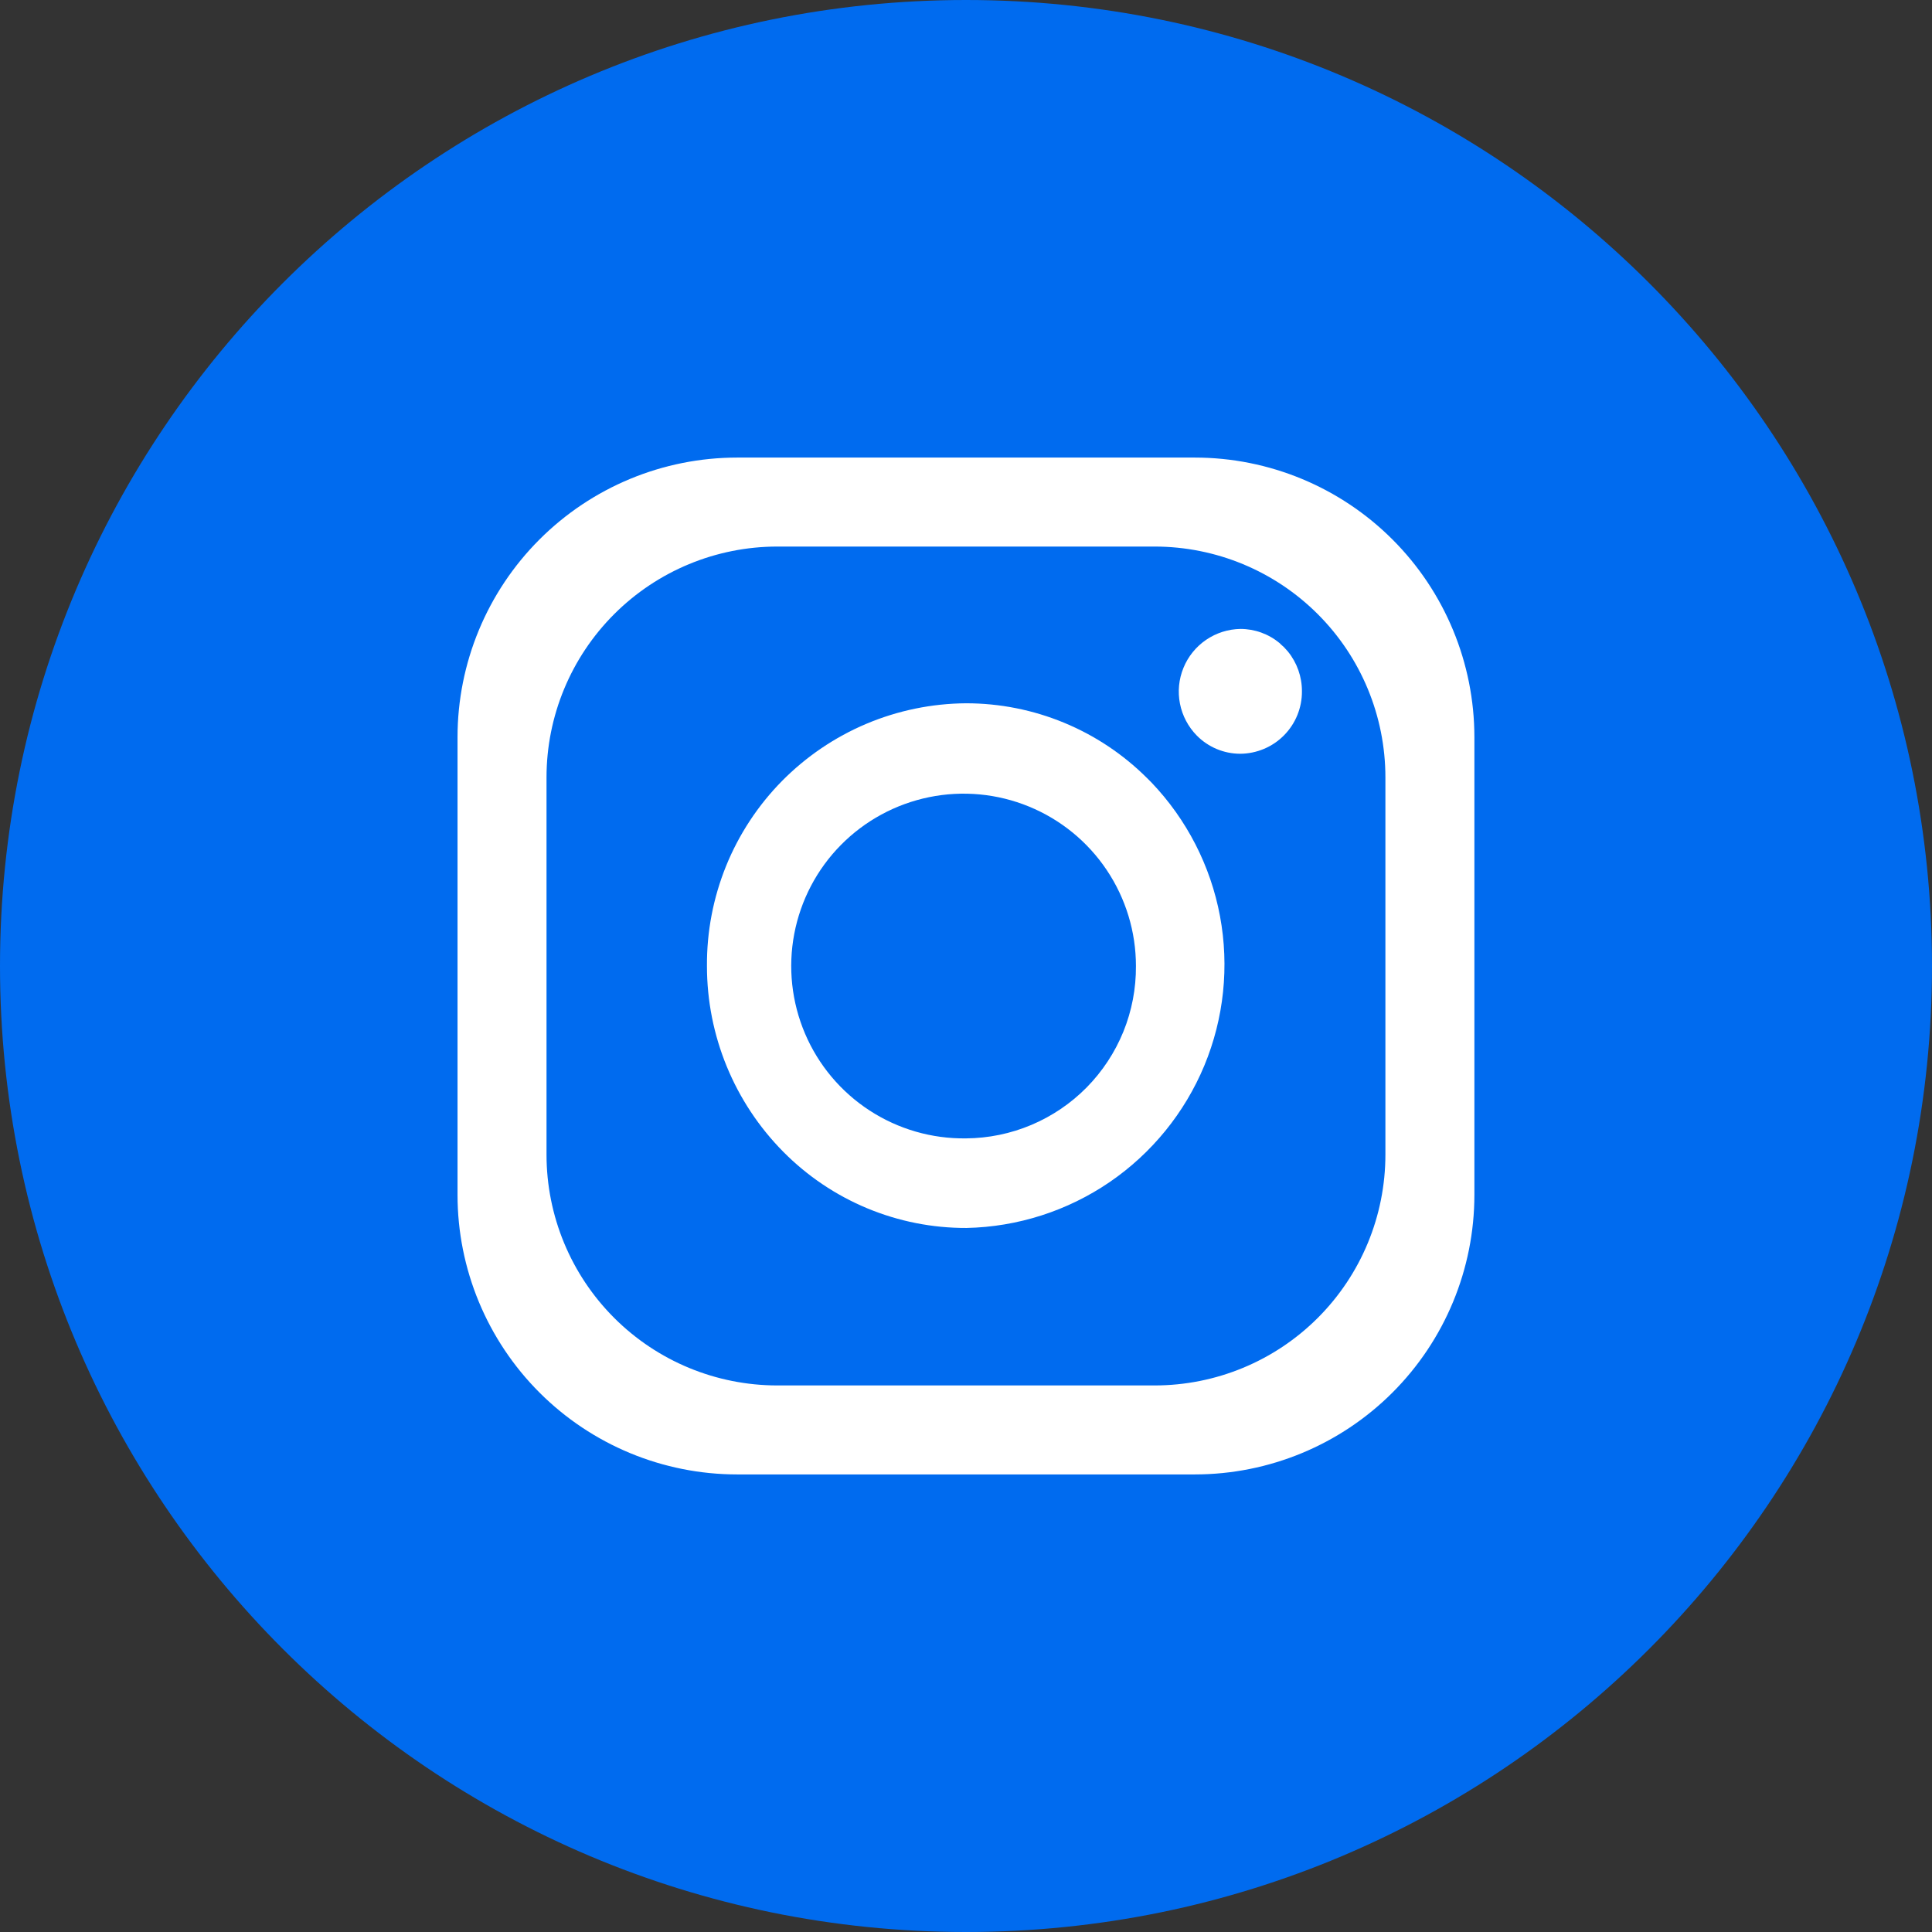 <svg width="49" height="49" viewBox="0 0 49 49" fill="none" xmlns="http://www.w3.org/2000/svg">
<rect x="0" y="0" width="49" height="49" fill="#333333" stroke="none"/>
<g clip-path="url(#clip0_645_1221)">
<path d="M49 24.5C49 10.969 38.031 0 24.5 0C10.969 0 0 10.969 0 24.5C0 38.031 10.969 49 24.5 49C38.031 49 49 38.031 49 24.5Z" fill="#006BEF"/>
<path d="M30.302 11.605H18.697C16.816 11.605 15.012 12.353 13.682 13.683C12.352 15.013 11.604 16.817 11.604 18.698V30.303C11.604 32.184 12.352 33.988 13.682 35.318C15.012 36.648 16.816 37.395 18.697 37.395H30.302C32.183 37.395 33.987 36.648 35.317 35.318C36.647 33.988 37.394 32.184 37.394 30.303V18.698C37.394 16.817 36.647 15.013 35.317 13.683C33.987 12.353 32.183 11.605 30.302 11.605ZM35.137 29.284C35.137 30.837 34.521 32.326 33.423 33.424C32.325 34.522 30.836 35.138 29.283 35.138H19.715C18.163 35.138 16.674 34.522 15.576 33.424C14.478 32.326 13.861 30.837 13.861 29.284V19.716C13.861 18.164 14.478 16.675 15.576 15.577C16.674 14.479 18.163 13.862 19.715 13.862H29.283C30.836 13.862 32.325 14.479 33.423 15.577C34.521 16.675 35.137 18.164 35.137 19.716V29.284Z" fill="white"/>
<path d="M29.203 19.845L29.142 19.784L29.09 19.732C27.872 18.518 26.221 17.836 24.5 17.837C23.631 17.843 22.772 18.02 21.971 18.358C21.171 18.696 20.445 19.189 19.834 19.807C19.224 20.426 18.742 21.159 18.415 21.964C18.089 22.77 17.924 23.631 17.93 24.5C17.929 26.264 18.624 27.956 19.864 29.21C20.472 29.825 21.196 30.313 21.994 30.645C22.792 30.977 23.648 31.147 24.513 31.144C25.81 31.117 27.07 30.713 28.141 29.982C29.212 29.25 30.047 28.223 30.545 27.025C31.042 25.827 31.18 24.511 30.942 23.236C30.704 21.961 30.099 20.783 29.203 19.845ZM24.5 28.872C23.633 28.884 22.782 28.638 22.055 28.165C21.328 27.692 20.758 27.014 20.418 26.216C20.078 25.418 19.982 24.538 20.144 23.686C20.306 22.834 20.717 22.049 21.326 21.432C21.935 20.814 22.714 20.392 23.563 20.218C24.413 20.044 25.295 20.127 26.097 20.456C26.899 20.785 27.586 21.345 28.069 22.066C28.552 22.786 28.81 23.633 28.81 24.5C28.814 25.07 28.706 25.636 28.492 26.164C28.277 26.692 27.961 27.173 27.561 27.579C27.161 27.985 26.684 28.308 26.159 28.53C25.634 28.752 25.07 28.868 24.5 28.872Z" fill="white"/>
<path d="M33.02 17.531C33.022 17.738 32.982 17.943 32.905 18.134C32.827 18.326 32.712 18.501 32.567 18.648C32.422 18.795 32.249 18.913 32.058 18.993C31.868 19.073 31.663 19.116 31.456 19.117C31.251 19.117 31.048 19.076 30.859 18.997C30.67 18.918 30.498 18.802 30.354 18.656C30.136 18.434 29.987 18.153 29.927 17.848C29.866 17.543 29.897 17.227 30.015 16.939C30.132 16.651 30.332 16.404 30.589 16.228C30.846 16.053 31.148 15.956 31.46 15.951C31.824 15.951 32.176 16.079 32.456 16.312L32.488 16.345C32.54 16.387 32.587 16.434 32.63 16.486L32.665 16.525C32.896 16.809 33.021 17.165 33.02 17.531Z" fill="white"/>
</g>
<defs>
<clipPath id="clip0_645_1221">
<rect width="49" height="49" fill="white"/>
</clipPath>
</defs>
</svg>
